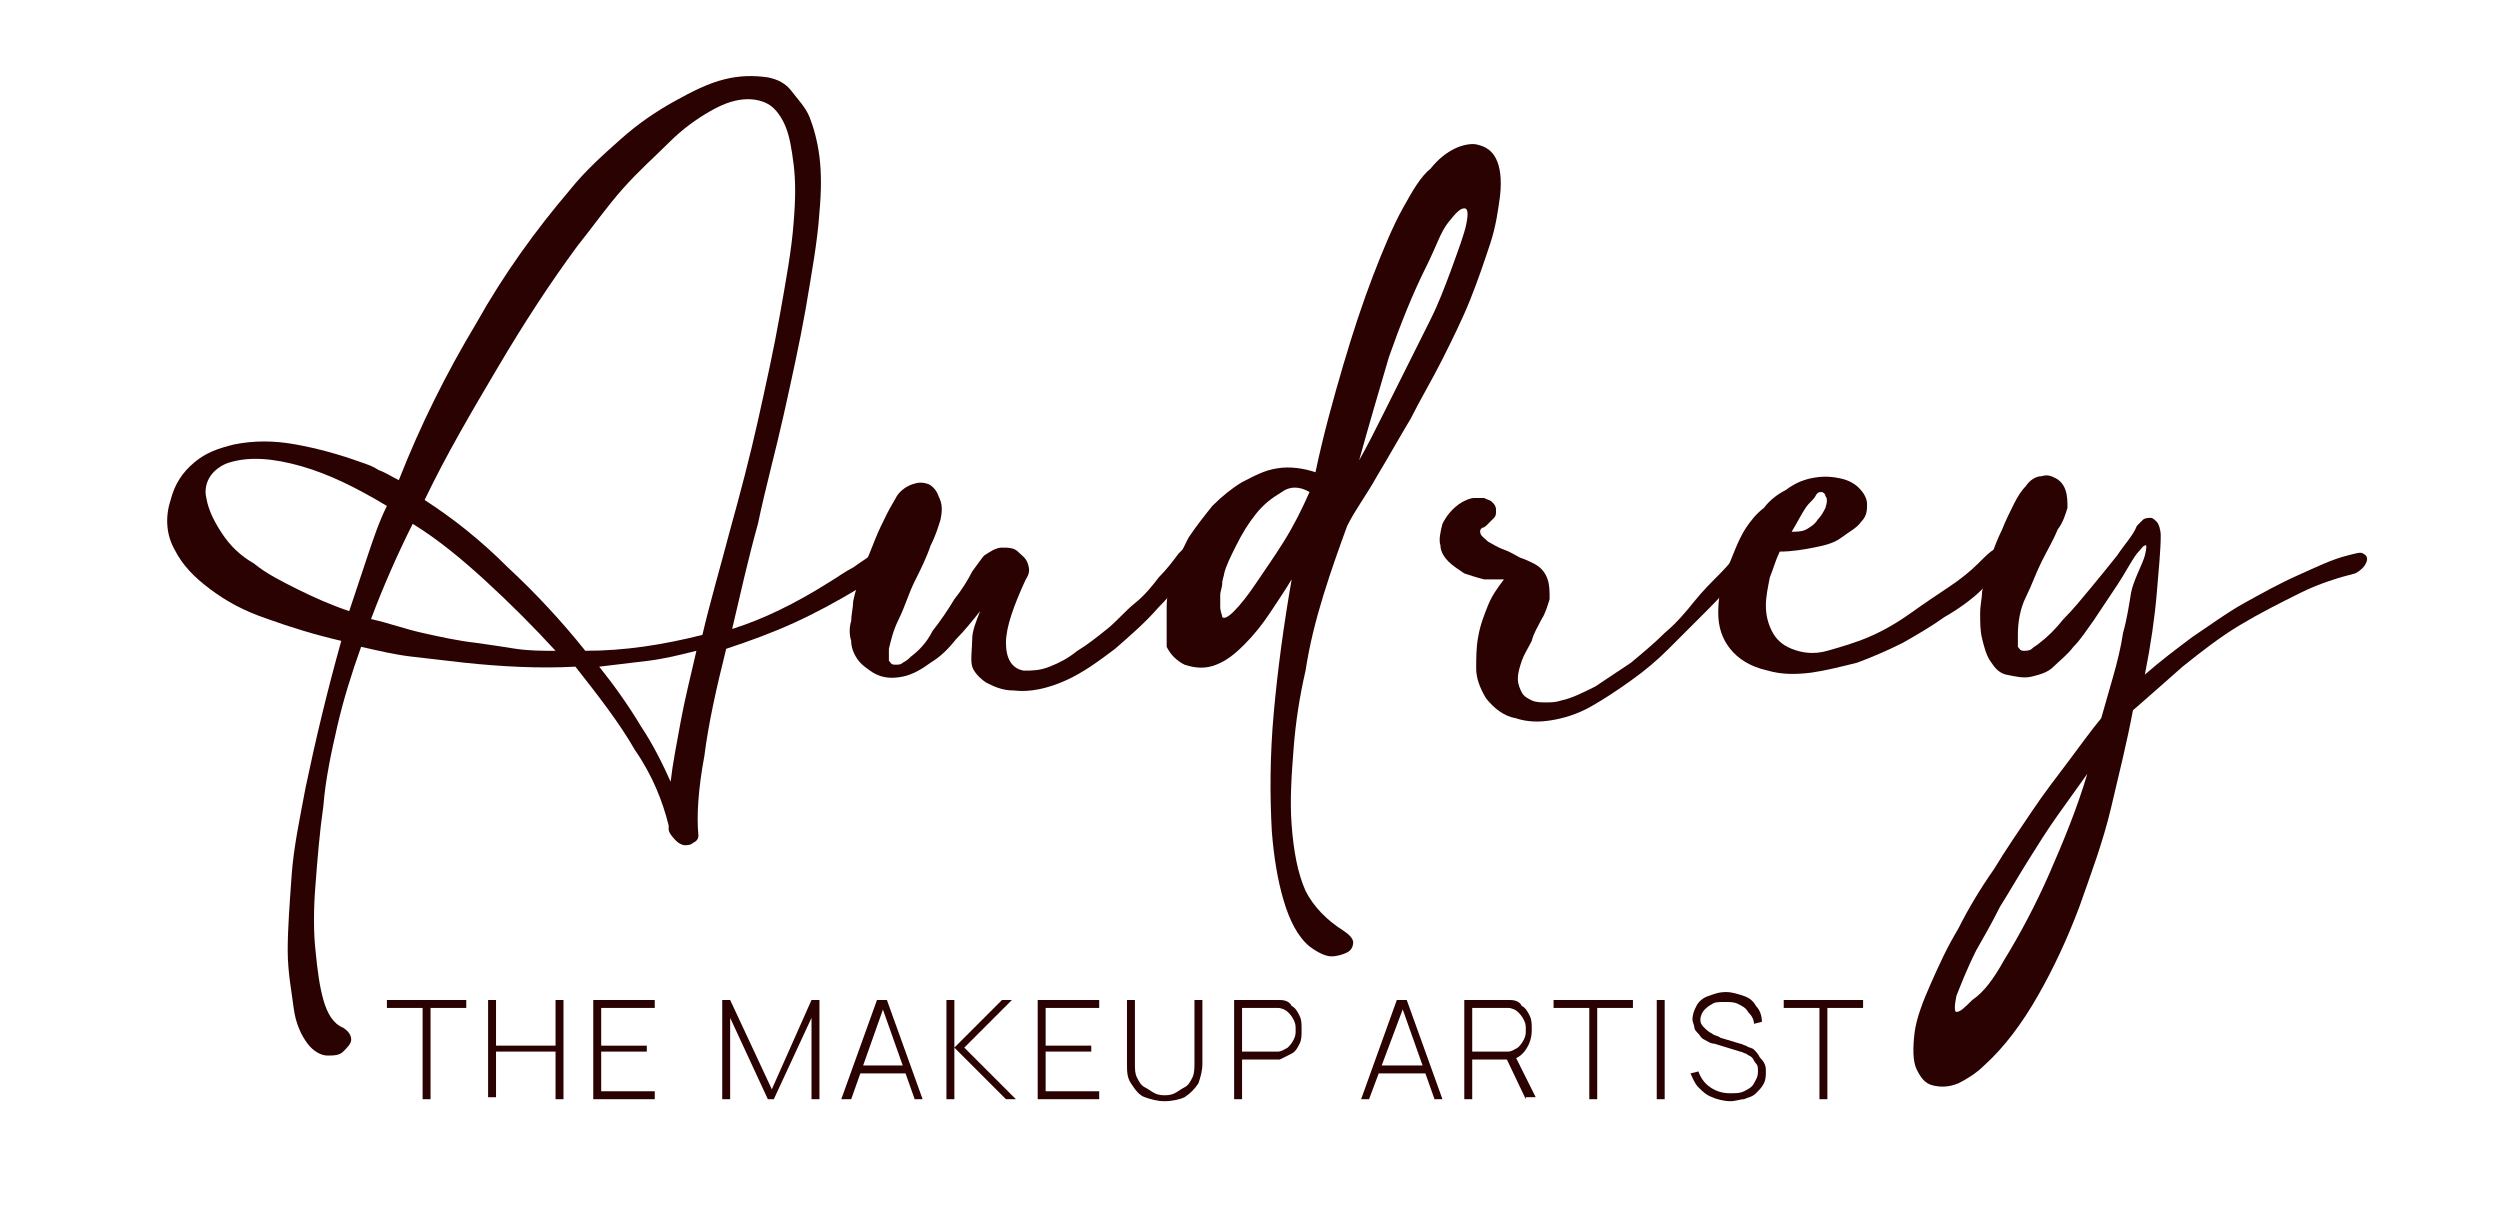 <svg xmlns="http://www.w3.org/2000/svg" xmlns:xlink="http://www.w3.org/1999/xlink" id="Layer_1" x="0px" y="0px" viewBox="0 0 126 62" style="enable-background:new 0 0 126 62;" xml:space="preserve"><style type="text/css">	.st0{fill:#2B0202;}</style><g>	<path class="st0" d="M21.3,55.4v-4.6h-1.8v-0.4h4v0.4h-1.8v4.6H21.3z"></path>	<path class="st0" d="M24.6,55.4v-5H25v2.3h3v-2.3h0.4v5H28V53h-3v2.3h-0.4V55.4z"></path>	<path class="st0" d="M29.9,55.4v-5H33v0.4h-2.7v1.9h2.3V53h-2.3v2H33v0.4H29.9z"></path>	<path class="st0" d="M36.4,55.4v-5h0.4l2.1,4.5l2-4.5h0.4v5h-0.4v-4.1L39,55.4h-0.3l-1.9-4.1v4.1H36.4z"></path>	<path class="st0" d="M42.4,55.4l1.8-5h0.5l1.8,5h-0.4l-1.7-4.8h0.2l-1.7,4.8H42.4z M43.2,54.1v-0.4h2.6v0.4H43.2z"></path>	<path class="st0" d="M47.7,55.4v-5h0.4v2.4l2.4-2.4H51l-2.4,2.4l2.6,2.6h-0.5l-2.6-2.6v2.6H47.7z"></path>	<path class="st0" d="M52.3,55.4v-5h3.1v0.4h-2.7v1.9H55V53h-2.3v2h2.7v0.4H52.3z"></path>	<path class="st0" d="M58.7,55.5c-0.4,0-0.7-0.1-1-0.2s-0.5-0.4-0.7-0.7s-0.2-0.6-0.2-1v-3.2h0.4v3.2c0,0.3,0,0.5,0.1,0.7  s0.2,0.4,0.4,0.5s0.3,0.2,0.5,0.3s0.4,0.1,0.5,0.1s0.3,0,0.5-0.1s0.3-0.2,0.5-0.3s0.3-0.3,0.4-0.5c0.1-0.2,0.1-0.5,0.1-0.7v-3.2  h0.4v3.2c0,0.4-0.1,0.7-0.2,1c-0.2,0.3-0.4,0.5-0.7,0.7C59.5,55.4,59.1,55.5,58.7,55.5z"></path>	<path class="st0" d="M62.2,55.4v-5h1.9c0,0,0.1,0,0.2,0s0.1,0,0.2,0c0.3,0,0.5,0.1,0.6,0.3c0.2,0.1,0.3,0.3,0.4,0.5  s0.1,0.4,0.1,0.7s0,0.5-0.1,0.7s-0.2,0.4-0.4,0.5c-0.2,0.1-0.4,0.2-0.6,0.3c-0.1,0-0.1,0-0.2,0s-0.1,0-0.2,0h-1.5v2H62.2z M62.6,53  h1.5h0.1c0.1,0,0.1,0,0.2,0c0.2,0,0.3-0.1,0.5-0.2c0.1-0.1,0.2-0.2,0.3-0.4s0.1-0.3,0.1-0.5s0-0.3-0.1-0.5S65,51.1,64.9,51  s-0.3-0.2-0.5-0.2c-0.1,0-0.1,0-0.2,0s-0.1,0-0.1,0h-1.5C62.6,50.8,62.6,53,62.6,53z"></path>	<path class="st0" d="M68.6,55.4l1.8-5h0.5l1.8,5h-0.4l-1.7-4.8h0.2L69,55.4H68.6z M69.3,54.1v-0.4h2.6v0.4H69.3z"></path>	<path class="st0" d="M73.8,55.4v-5h1.9c0,0,0.1,0,0.2,0s0.1,0,0.2,0c0.3,0,0.5,0.1,0.6,0.3c0.2,0.1,0.3,0.3,0.4,0.5  s0.1,0.4,0.1,0.7c0,0.4-0.1,0.7-0.3,1c-0.2,0.3-0.5,0.5-0.8,0.5H76h-1.8v2H73.8z M74.2,53h1.5h0.1c0.1,0,0.1,0,0.2,0  c0.2,0,0.3-0.1,0.5-0.2c0.1-0.1,0.2-0.2,0.3-0.4s0.1-0.3,0.1-0.5s0-0.3-0.1-0.5s-0.2-0.3-0.3-0.4c-0.1-0.1-0.3-0.2-0.5-0.2  c-0.1,0-0.1,0-0.2,0s-0.1,0-0.1,0h-1.5V53z M76.9,55.4l-1-2.1l0.4-0.2l1.1,2.2h-0.5V55.4z"></path>	<path class="st0" d="M80.1,55.4v-4.6h-1.8v-0.4h4v0.4h-1.8v4.6H80.1z"></path>	<path class="st0" d="M83.5,55.4v-5h0.4v5H83.5z"></path>	<path class="st0" d="M87.2,55.5c-0.3,0-0.7-0.1-0.9-0.2c-0.3-0.1-0.5-0.3-0.7-0.5s-0.3-0.5-0.4-0.7l0.4-0.1  c0.1,0.3,0.3,0.6,0.6,0.8s0.6,0.3,1,0.3c0.3,0,0.5,0,0.7-0.1s0.4-0.2,0.5-0.4s0.2-0.3,0.2-0.6c0-0.2,0-0.3-0.1-0.4  s-0.1-0.2-0.2-0.3s-0.2-0.1-0.3-0.2c-0.1,0-0.2-0.1-0.3-0.1l-1.3-0.4c-0.2,0-0.3-0.1-0.5-0.2s-0.2-0.2-0.3-0.3  c-0.1-0.1-0.2-0.2-0.2-0.3s-0.1-0.3-0.1-0.4c0-0.3,0.1-0.5,0.2-0.7s0.3-0.4,0.6-0.5S86.6,50,87,50c0.3,0,0.6,0.1,0.9,0.2  s0.5,0.3,0.6,0.5c0.2,0.2,0.3,0.5,0.3,0.8l-0.4,0.1c0-0.2-0.1-0.4-0.3-0.6c-0.1-0.2-0.3-0.3-0.5-0.4c-0.2-0.1-0.4-0.1-0.7-0.1  c-0.2,0-0.5,0-0.6,0.1c-0.2,0.1-0.3,0.2-0.4,0.3s-0.2,0.3-0.2,0.5s0.1,0.3,0.2,0.4c0.1,0.1,0.2,0.2,0.4,0.3  c0.1,0.1,0.3,0.1,0.4,0.2l1,0.3c0.1,0,0.2,0.1,0.3,0.1c0.1,0.1,0.3,0.1,0.4,0.2c0.1,0.1,0.2,0.2,0.3,0.4C89,53.6,89,53.8,89,54  s0,0.4-0.1,0.6c-0.1,0.2-0.2,0.3-0.4,0.5s-0.4,0.2-0.6,0.3C87.7,55.4,87.5,55.5,87.2,55.5z"></path>	<path class="st0" d="M91.7,55.4v-4.6h-1.8v-0.4h4v0.4h-1.8v4.6H91.7z"></path></g><g>	<path class="st0" d="M33.7,41.8L33.7,41.8c0-0.1,0-0.1,0-0.2c-0.3-1.2-0.8-2.5-1.7-3.8c-0.8-1.4-1.9-2.8-3-4.2  c-1.8,0.1-3.7,0-5.6-0.2c-0.9-0.1-1.7-0.2-2.6-0.3s-1.7-0.3-2.6-0.5c-0.5,1.4-0.9,2.7-1.2,4c-0.3,1.3-0.6,2.7-0.7,4  c-0.2,1.4-0.3,2.7-0.4,4c-0.1,1.2-0.1,2.4,0,3.3c0.1,1,0.2,1.8,0.4,2.5c0.2,0.7,0.5,1.2,1,1.4c0.3,0.2,0.4,0.4,0.4,0.6  c0,0.2-0.2,0.4-0.4,0.6c-0.2,0.2-0.5,0.2-0.8,0.2s-0.7-0.2-1-0.6c-0.3-0.4-0.6-1-0.7-1.8s-0.3-1.8-0.3-2.9c0-1.1,0.1-2.4,0.2-3.8  s0.4-2.8,0.7-4.4c0.5-2.4,1.1-4.9,1.8-7.4c-1.3-0.3-2.6-0.7-3.7-1.1c-1.2-0.4-2.1-0.9-2.9-1.5c-0.8-0.6-1.4-1.2-1.8-2  c-0.4-0.7-0.5-1.6-0.2-2.5c0.2-0.8,0.6-1.4,1.2-1.9s1.2-0.7,2-0.9c1-0.2,2-0.2,3.1,0s2.2,0.5,3.3,0.9c0.3,0.1,0.6,0.2,0.9,0.4  c0.3,0.1,0.6,0.3,1,0.5c1.1-2.8,2.4-5.4,3.9-7.9c1.4-2.5,3-4.7,4.7-6.7c0.8-1,1.7-1.8,2.6-2.6s1.8-1.4,2.7-1.9  c0.9-0.5,1.7-0.9,2.5-1.1c0.8-0.2,1.5-0.2,2.2-0.1c0.5,0.1,0.9,0.3,1.2,0.7s0.7,0.8,0.9,1.3s0.4,1.2,0.5,2s0.1,1.7,0,2.8  c-0.1,1.5-0.4,3.1-0.7,4.9c-0.3,1.7-0.7,3.5-1.1,5.3c-0.4,1.8-0.9,3.6-1.3,5.5c-0.5,1.8-0.9,3.6-1.3,5.3c1.6-0.5,3.2-1.3,4.8-2.3  c0.5-0.3,0.9-0.6,1.3-0.8c0.4-0.3,0.8-0.5,1.2-0.9c0.2-0.1,0.3-0.2,0.5-0.1s0.3,0.1,0.4,0.2c0.1,0.1,0.1,0.2,0.1,0.4  s-0.1,0.3-0.2,0.5c-0.3,0.2-0.6,0.4-0.9,0.5c-0.3,0.2-0.6,0.3-0.9,0.5c-1,0.6-2.1,1.2-3.2,1.7c-1.1,0.5-2.2,0.9-3.4,1.3  c-0.5,2-0.9,3.8-1.1,5.4c-0.3,1.6-0.4,3-0.3,4c0,0.2-0.1,0.3-0.3,0.4c-0.1,0.1-0.3,0.1-0.4,0.1c-0.1,0-0.3-0.1-0.4-0.2  S33.7,42,33.7,41.8z M17.6,30.8c0.3-0.9,0.6-1.8,0.9-2.7c0.3-0.9,0.6-1.8,1-2.6c-1.5-0.9-2.9-1.6-4.3-2s-2.6-0.5-3.6-0.2  c-0.4,0.1-0.8,0.4-1,0.7c-0.2,0.3-0.3,0.7-0.2,1.1c0.1,0.6,0.4,1.2,0.8,1.8c0.4,0.6,0.9,1.1,1.6,1.5c0.6,0.5,1.4,0.9,2.2,1.3  S16.7,30.5,17.6,30.8z M20.8,26.4c-0.8,1.6-1.5,3.2-2.1,4.8c0.9,0.2,1.7,0.5,2.6,0.7s1.8,0.4,2.7,0.5c0.7,0.1,1.4,0.2,2,0.3  c0.7,0.1,1.3,0.1,2,0.1c-1.1-1.2-2.3-2.4-3.5-3.5S22.1,27.2,20.8,26.4z M29.1,12.4c-1.4,1.9-2.7,3.9-4,6.1s-2.6,4.4-3.7,6.7  c1.4,0.9,2.8,2,4.2,3.4c1.4,1.3,2.7,2.7,3.9,4.2c2,0,3.9-0.3,5.9-0.8c0.4-1.7,0.9-3.4,1.4-5.3c0.5-1.8,1-3.7,1.4-5.5  s0.8-3.6,1.1-5.3s0.6-3.3,0.7-4.7c0.1-1.2,0.1-2.1,0-2.9s-0.2-1.4-0.4-1.9s-0.5-0.9-0.8-1.1C38.5,5.1,38.1,5,37.7,5  c-0.6,0-1.2,0.2-1.9,0.6s-1.4,0.9-2.1,1.6c-0.7,0.7-1.5,1.4-2.3,2.3C30.6,10.4,29.9,11.4,29.1,12.4z M33.8,39.4  c0.1-0.9,0.3-1.9,0.5-3s0.5-2.3,0.8-3.6c-0.8,0.2-1.6,0.4-2.4,0.5c-0.8,0.1-1.7,0.2-2.5,0.3c0.8,1,1.5,2,2.1,3  C32.9,37.5,33.4,38.5,33.8,39.4z"></path>	<path class="st0" d="M47.4,26.2c-0.1,0.3-0.2,0.7-0.5,1.3c-0.2,0.6-0.5,1.2-0.8,1.8c-0.3,0.6-0.5,1.3-0.8,1.9s-0.4,1.1-0.5,1.5  c0,0.3,0,0.5,0,0.6c0.1,0.1,0.1,0.2,0.3,0.2s0.3,0,0.4-0.1c0.2-0.1,0.3-0.2,0.4-0.3c0.4-0.3,0.8-0.7,1.1-1.3  c0.4-0.5,0.8-1.1,1.1-1.6c0.4-0.5,0.7-1,0.9-1.4c0.3-0.4,0.5-0.7,0.6-0.8c0.3-0.2,0.6-0.4,0.9-0.4c0.3,0,0.6,0,0.8,0.2  s0.4,0.3,0.5,0.6s0.1,0.5-0.1,0.8c-0.6,1.3-1,2.4-1,3.2c0,0.8,0.3,1.3,0.9,1.4c0.4,0,0.8,0,1.3-0.2s0.9-0.4,1.4-0.8  c0.5-0.3,1-0.7,1.5-1.1s0.9-0.9,1.4-1.3s0.9-0.9,1.2-1.3c0.4-0.4,0.7-0.8,1-1.2c0.2-0.2,0.4-0.4,0.5-0.5c0.2-0.1,0.4-0.1,0.5,0  s0.2,0.2,0.2,0.4c0,0.2-0.2,0.4-0.4,0.7c-0.5,0.6-1.1,1.4-1.8,2.1c-0.7,0.8-1.4,1.4-2.2,2.1c-0.8,0.6-1.6,1.2-2.5,1.6  c-0.9,0.4-1.8,0.6-2.6,0.5c-0.6,0-1-0.2-1.4-0.4c-0.3-0.2-0.6-0.5-0.7-0.8s0-1,0-1.4c0-0.4,0.2-0.9,0.4-1.4c-0.4,0.5-0.8,1-1.2,1.4  c-0.4,0.5-0.8,0.9-1.3,1.2c-0.4,0.3-0.9,0.6-1.4,0.7s-1,0.1-1.5-0.2c-0.3-0.2-0.6-0.4-0.8-0.7s-0.3-0.6-0.3-0.9  c-0.1-0.3-0.1-0.7,0-1c0-0.3,0.1-0.7,0.1-1c0.1-0.5,0.3-1.1,0.5-1.6s0.4-1,0.6-1.5c0.2-0.5,0.4-0.9,0.6-1.3  c0.2-0.4,0.4-0.7,0.5-0.9c0.2-0.3,0.5-0.5,0.8-0.6s0.5-0.1,0.8,0c0.2,0.1,0.4,0.3,0.5,0.6C47.5,25.4,47.5,25.7,47.4,26.2z"></path>	<path class="st0" d="M58.8,30.6c0-0.5,0.1-1.1,0.3-1.7s0.5-1.2,0.8-1.8c0.4-0.6,0.8-1.1,1.2-1.6c0.5-0.5,1-0.9,1.5-1.2  c0.6-0.3,1.1-0.6,1.8-0.7c0.6-0.1,1.3,0,1.9,0.2c0.4-1.9,0.9-3.7,1.4-5.4c0.5-1.7,1-3.2,1.5-4.5s1-2.5,1.5-3.4s0.9-1.6,1.4-2  c0.4-0.5,0.8-0.8,1.2-1s0.9-0.3,1.2-0.2c0.4,0.1,0.7,0.3,0.9,0.7c0.2,0.4,0.3,1,0.2,1.9c-0.1,0.7-0.2,1.5-0.5,2.4s-0.6,1.8-1,2.8  s-0.9,2-1.4,3s-1.1,2-1.6,3c-0.6,1-1.1,1.9-1.7,2.9c-0.5,0.9-1.1,1.7-1.5,2.5c-0.4,1.1-0.8,2.2-1.2,3.5s-0.7,2.5-0.9,3.8  c-0.3,1.3-0.5,2.6-0.6,3.9c-0.1,1.3-0.2,2.6-0.1,3.9c0.1,1.3,0.3,2.4,0.7,3.3c0.4,0.8,1.1,1.5,1.9,2c0.3,0.2,0.5,0.4,0.5,0.6  c0,0.2-0.1,0.4-0.3,0.5s-0.5,0.2-0.8,0.2S66.4,48,66,47.7c-0.6-0.5-1-1.3-1.3-2.3s-0.5-2.2-0.6-3.5c-0.1-1.8-0.1-3.8,0.1-6  s0.5-4.4,0.9-6.7c-0.3,0.5-0.7,1.1-1.1,1.7s-0.8,1.1-1.3,1.6s-0.9,0.8-1.4,1s-1,0.2-1.6,0c-0.4-0.2-0.7-0.5-0.9-0.9  C58.8,31.6,58.8,31.2,58.8,30.6z M66,24.8c-0.5-0.3-1-0.3-1.4,0c-0.5,0.3-0.9,0.6-1.3,1.1c-0.4,0.5-0.7,1-1,1.6s-0.5,1-0.6,1.4  c0,0.1-0.1,0.3-0.1,0.5s-0.1,0.4-0.1,0.6s0,0.4,0,0.6s0.1,0.4,0.1,0.5c0.1,0.1,0.3,0,0.6-0.3s0.7-0.8,1.1-1.4  c0.4-0.6,0.9-1.3,1.4-2.1S65.6,25.7,66,24.8z M71.9,13.4c-0.7,1.4-1.3,2.9-1.9,4.6c-0.5,1.7-1,3.4-1.5,5.2c0.4-0.7,0.8-1.5,1.2-2.3  c0.4-0.8,0.8-1.6,1.2-2.4c0.4-0.8,0.8-1.6,1.2-2.4c0.4-0.8,0.7-1.6,1-2.4c0.4-1.1,0.7-1.9,0.8-2.4c0.1-0.5,0.1-0.8-0.1-0.8  s-0.4,0.2-0.8,0.7S72.4,12.4,71.9,13.4z"></path>	<path class="st0" d="M88.2,28.3c-0.2,0.3-0.6,0.7-1,1.2s-0.9,1-1.4,1.5s-1.1,1.1-1.7,1.7c-0.6,0.6-1.2,1.1-1.9,1.6  c-0.7,0.5-1.3,0.9-2,1.3c-0.7,0.4-1.4,0.6-2,0.7c-0.6,0.1-1.2,0.1-1.8-0.1c-0.6-0.1-1.1-0.5-1.5-1c-0.3-0.5-0.5-1-0.5-1.5  s0-1.1,0.1-1.6c0.1-0.6,0.3-1.1,0.5-1.6s0.5-0.9,0.8-1.3c-0.3,0-0.7,0-1,0c-0.4-0.1-0.7-0.2-1-0.3c-0.3-0.2-0.6-0.4-0.8-0.6  c-0.2-0.2-0.4-0.5-0.4-0.8c-0.1-0.3,0-0.7,0.1-1.1c0.2-0.4,0.5-0.8,1-1.1c0.2-0.1,0.4-0.2,0.6-0.2s0.4,0,0.5,0  c0.2,0.1,0.3,0.1,0.4,0.2s0.2,0.2,0.2,0.4c0,0.2,0,0.3-0.1,0.4s-0.2,0.2-0.3,0.3c-0.1,0.1-0.2,0.2-0.3,0.2  c-0.1,0.1-0.1,0.1-0.1,0.2c0,0.2,0.2,0.3,0.4,0.5c0.2,0.1,0.5,0.3,0.8,0.4s0.6,0.3,0.8,0.4c0.3,0.1,0.5,0.2,0.7,0.3  c0.4,0.2,0.6,0.5,0.7,0.8s0.1,0.6,0.1,1c-0.1,0.3-0.2,0.7-0.4,1c-0.2,0.4-0.4,0.7-0.5,1.1c-0.2,0.4-0.4,0.7-0.5,1s-0.2,0.6-0.2,0.9  c0,0.3,0.1,0.5,0.2,0.7s0.3,0.3,0.5,0.4c0.2,0.1,0.5,0.1,0.7,0.1c0.3,0,0.5,0,0.8-0.1c0.5-0.1,1.1-0.4,1.7-0.7  c0.6-0.4,1.2-0.8,1.8-1.2c0.6-0.5,1.2-1,1.7-1.5c0.6-0.5,1.1-1.1,1.5-1.6s0.9-1,1.3-1.4s0.7-0.8,0.9-1c0.2-0.2,0.4-0.4,0.6-0.4  c0.2-0.1,0.4-0.1,0.5,0s0.2,0.2,0.1,0.4C88.6,27.8,88.5,28,88.2,28.3z"></path>	<path class="st0" d="M88,26.6c0.2-0.3,0.5-0.7,0.9-1c0.3-0.4,0.7-0.7,1.1-0.9c0.4-0.3,0.8-0.5,1.3-0.6s0.9-0.1,1.4,0s0.8,0.3,1,0.5  s0.4,0.5,0.4,0.8s0,0.6-0.3,0.9c-0.2,0.3-0.6,0.5-1,0.8s-0.9,0.4-1.4,0.5s-1.1,0.2-1.7,0.2c-0.2,0.4-0.3,0.8-0.5,1.3  c-0.1,0.5-0.2,1-0.2,1.4c0,0.5,0.1,0.9,0.3,1.3c0.2,0.4,0.5,0.7,1,0.9s1.1,0.3,1.8,0.1s1.4-0.4,2.1-0.7s1.4-0.7,2.1-1.2  s1.3-0.9,1.9-1.3s1.1-0.8,1.5-1.2c0.4-0.4,0.6-0.6,0.8-0.7c0.2-0.2,0.4-0.4,0.6-0.5s0.4-0.1,0.5,0s0.2,0.2,0.1,0.4  s-0.2,0.4-0.4,0.7c-0.4,0.4-0.9,0.9-1.4,1.4s-1.2,1-1.9,1.4c-0.7,0.5-1.4,0.9-2.1,1.3c-0.8,0.4-1.5,0.7-2.3,1  c-0.8,0.2-1.6,0.4-2.3,0.5c-0.8,0.1-1.5,0.1-2.2-0.1c-0.9-0.2-1.5-0.6-1.9-1.1s-0.6-1.1-0.6-1.8c0-0.7,0.1-1.4,0.4-2.1  S87.6,27.2,88,26.6z M92,25c0-0.1-0.1-0.2-0.2-0.2s-0.2,0-0.3,0.2s-0.3,0.3-0.5,0.6s-0.4,0.7-0.7,1.2c0.2,0,0.5,0,0.7-0.1  s0.5-0.3,0.6-0.5c0.2-0.2,0.3-0.4,0.4-0.6C92.1,25.3,92.1,25.1,92,25z"></path>	<path class="st0" d="M108.1,28c0.1-0.4,0.1-0.6,0-0.5c-0.1,0-0.2,0.2-0.4,0.4c-0.3,0.4-0.6,1-1,1.6s-0.8,1.2-1.2,1.8  c-0.3,0.4-0.6,0.9-1,1.3c-0.3,0.4-0.7,0.7-1,1s-0.7,0.4-1.1,0.5s-0.8,0-1.3-0.1c-0.4-0.1-0.6-0.4-0.8-0.7c-0.2-0.3-0.3-0.7-0.4-1.1  c-0.1-0.4-0.1-0.8-0.1-1.3c0-0.4,0.1-0.8,0.1-1.1c0.1-0.5,0.3-1.1,0.4-1.6c0.2-0.6,0.4-1.1,0.6-1.5c0.2-0.5,0.4-0.9,0.6-1.3  s0.4-0.7,0.6-0.9c0.2-0.3,0.5-0.5,0.8-0.5c0.3-0.1,0.5,0,0.7,0.1s0.4,0.3,0.5,0.6c0.1,0.3,0.1,0.6,0.1,0.9  c-0.1,0.3-0.2,0.7-0.5,1.1c-0.2,0.5-0.5,1-0.8,1.6s-0.5,1.2-0.8,1.8s-0.4,1.3-0.4,1.9c0,0.3,0,0.5,0,0.6c0.1,0.1,0.1,0.2,0.3,0.2  c0.1,0,0.3,0,0.4-0.1s0.3-0.2,0.4-0.3c0.4-0.3,0.8-0.7,1.2-1.2c0.5-0.5,0.9-1,1.4-1.6s0.9-1.1,1.3-1.6c0.4-0.6,0.8-1,1-1.5  c0.1-0.1,0.2-0.2,0.3-0.3c0.1-0.1,0.3-0.1,0.4-0.1s0.2,0.1,0.3,0.2c0.1,0.1,0.2,0.4,0.2,0.7c0,0.7-0.1,1.7-0.2,2.9  c-0.1,1.2-0.3,2.6-0.6,4.1c0.8-0.7,1.6-1.3,2.4-1.9c0.9-0.6,1.7-1.2,2.6-1.7s1.8-1,2.7-1.4c0.9-0.4,1.7-0.8,2.5-1  c0.4-0.1,0.7-0.2,0.8-0.1c0.2,0.1,0.2,0.2,0.2,0.3s-0.1,0.3-0.2,0.4s-0.2,0.2-0.4,0.3c-0.8,0.2-1.8,0.5-2.8,1s-2,1-3,1.6  c-1,0.6-1.9,1.3-2.9,2.1c-0.9,0.8-1.7,1.5-2.5,2.2c-0.3,1.6-0.7,3.2-1.1,4.9s-1,3.3-1.6,5c-0.6,1.6-1.3,3.1-2.1,4.5  c-0.8,1.4-1.7,2.6-2.7,3.5c-0.4,0.4-0.9,0.7-1.3,0.9c-0.5,0.2-0.9,0.2-1.3,0.1c-0.4-0.1-0.6-0.4-0.8-0.8c-0.2-0.4-0.2-1.1-0.1-1.9  c0.1-0.7,0.4-1.5,0.8-2.4s0.8-1.8,1.4-2.8c0.5-1,1.1-2,1.8-3c0.6-1,1.3-2,1.9-2.9s1.3-1.8,1.9-2.6s1.1-1.5,1.6-2.1  c0.2-0.7,0.4-1.4,0.6-2.1c0.2-0.7,0.4-1.5,0.5-2.2c0.2-0.7,0.3-1.4,0.4-2S108,28.4,108.1,28z M101,48.4c0.8-1.3,1.6-2.8,2.3-4.4  c0.7-1.6,1.4-3.3,1.9-5c-0.5,0.7-1,1.4-1.5,2.1s-1,1.5-1.5,2.3s-0.9,1.5-1.4,2.3c-0.4,0.8-0.8,1.5-1.2,2.2c-0.5,1-0.8,1.8-1,2.3  c-0.1,0.5-0.1,0.8,0,0.8c0.2,0,0.4-0.2,0.8-0.6C100,50,100.5,49.3,101,48.4z"></path></g></svg>